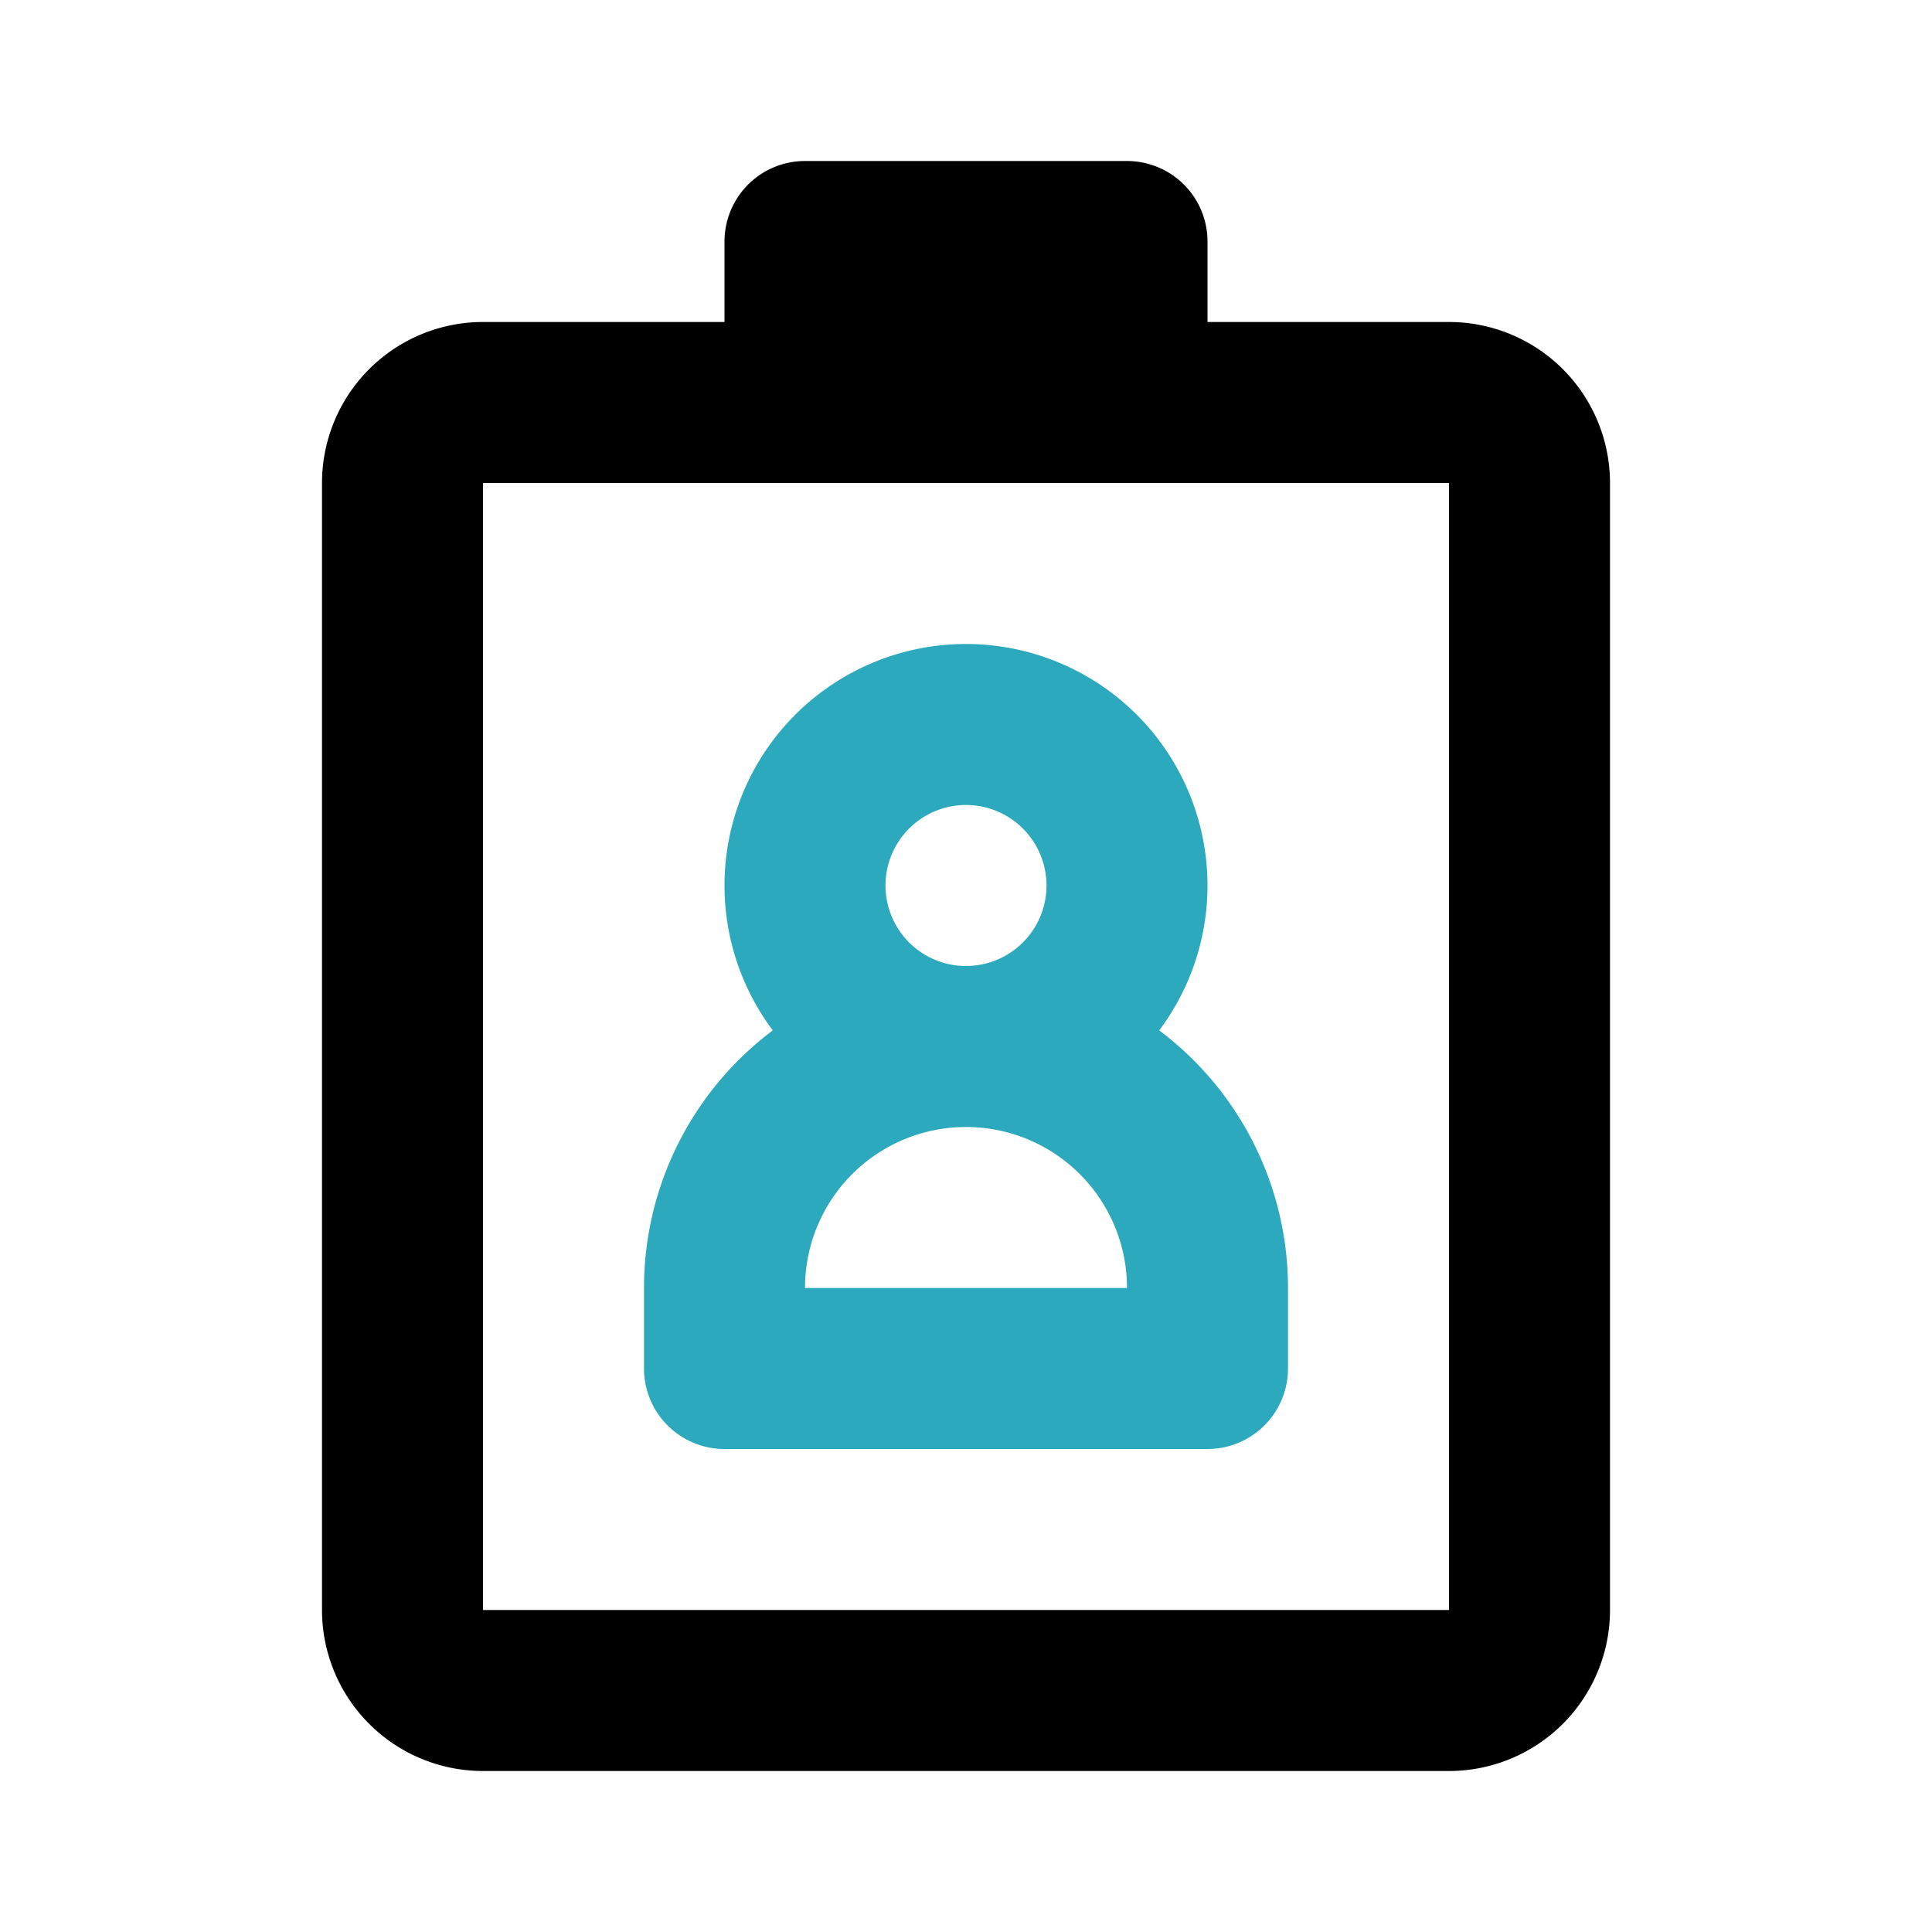 <?xml version="1.0" encoding="utf-8"?><!-- Uploaded to: SVG Repo, www.svgrepo.com, Generator: SVG Repo Mixer Tools -->
<svg fill="#000000" width="800px" height="800px" viewBox="0 0 24 24" id="id-card-2" data-name="Line Color" xmlns="http://www.w3.org/2000/svg" class="icon line-color"><path id="secondary" d="M12,9a2,2,0,1,0,2,2A2,2,0,0,0,12,9Zm3,7a3,3,0,0,0-3-3h0a3,3,0,0,0-3,3v1h6Z" style="fill: none; stroke: rgb(44, 169, 188); stroke-linecap: round; stroke-linejoin: round; stroke-width: 2;"></path><path id="primary" d="M14,3H10V5h4ZM6,5H18a1,1,0,0,1,1,1V20a1,1,0,0,1-1,1H6a1,1,0,0,1-1-1V6A1,1,0,0,1,6,5Z" style="fill: none; stroke: rgb(0, 0, 0); stroke-linecap: round; stroke-linejoin: round; stroke-width: 2;"></path></svg>